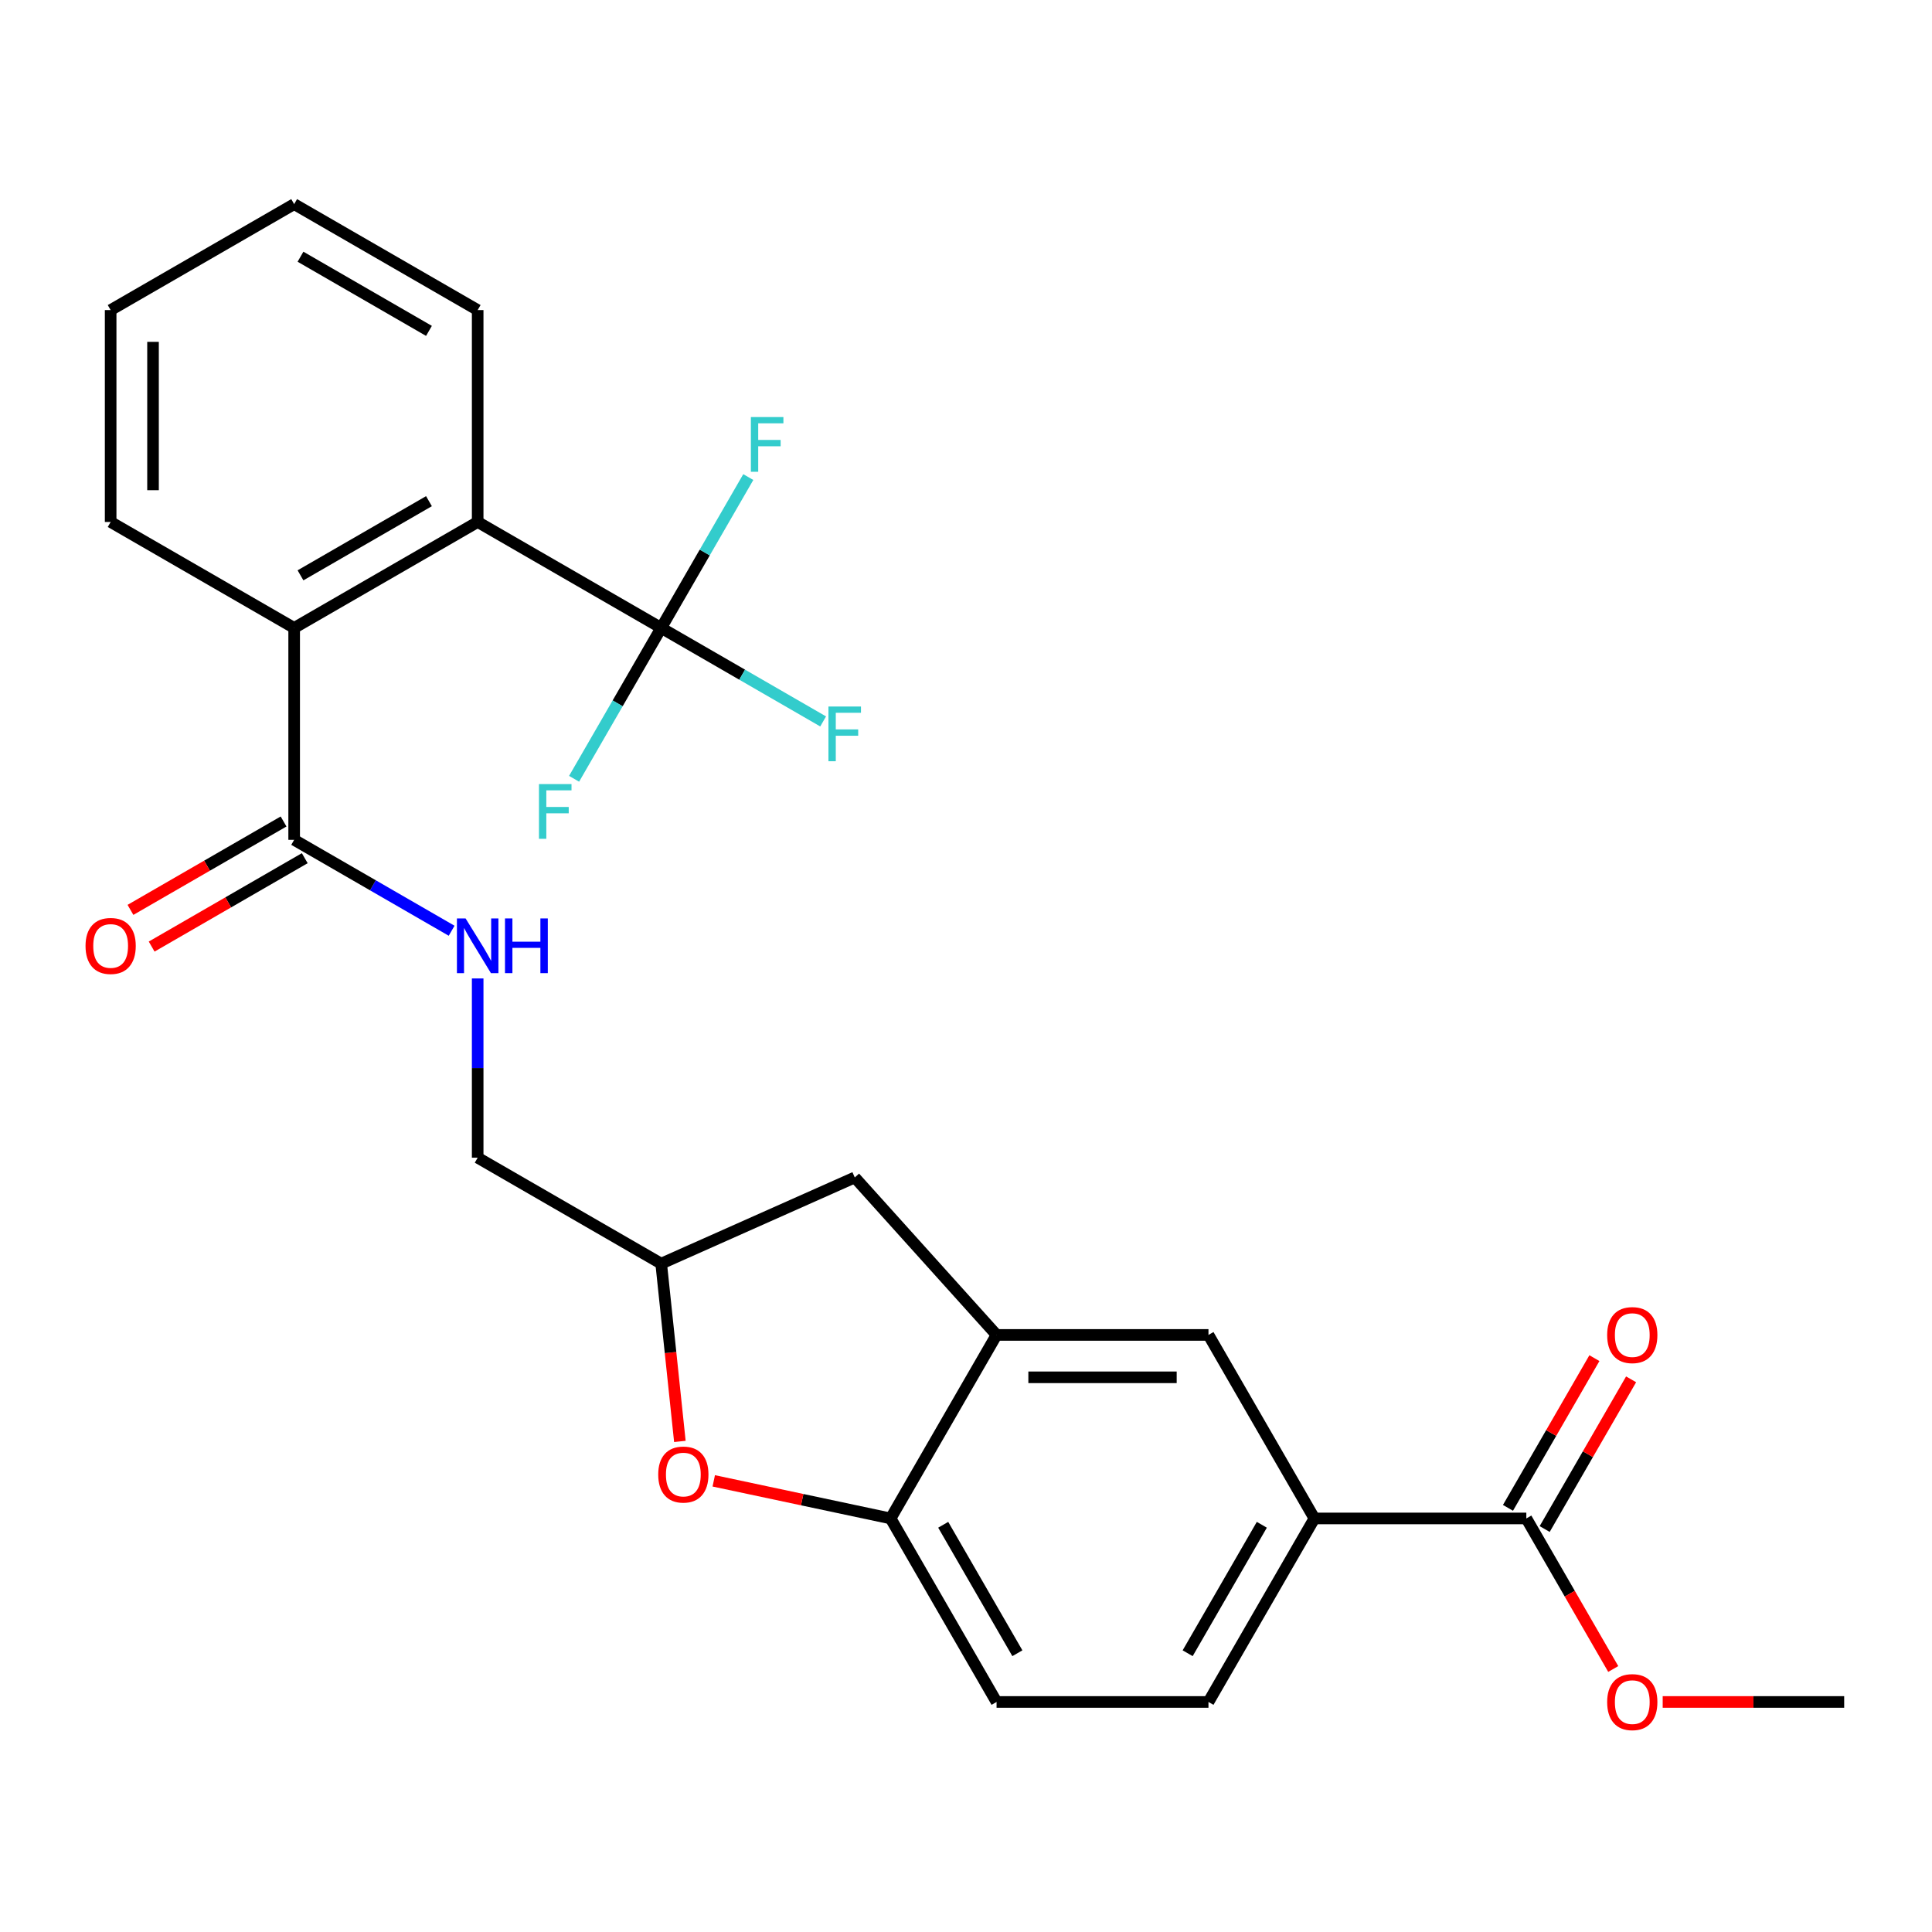 <?xml version='1.0' encoding='iso-8859-1'?>
<svg version='1.1' baseProfile='full'
              xmlns='http://www.w3.org/2000/svg'
                      xmlns:rdkit='http://www.rdkit.org/xml'
                      xmlns:xlink='http://www.w3.org/1999/xlink'
                  xml:space='preserve'
width='1000px' height='1000px' viewBox='0 0 1000 1000'>
<!-- END OF HEADER -->
<rect style='opacity:1.0;fill:#FFFFFF;stroke:none' width='1000' height='1000' x='0' y='0'> </rect>
<path class='bond-0' d='M 233.762,481.754 L 193.01,458.225' style='fill:none;fill-rule:evenodd;stroke:#0000FF;stroke-width:6px;stroke-linecap:butt;stroke-linejoin:miter;stroke-opacity:1' />
<path class='bond-0' d='M 193.01,458.225 L 152.257,434.697' style='fill:none;fill-rule:evenodd;stroke:#000000;stroke-width:6px;stroke-linecap:butt;stroke-linejoin:miter;stroke-opacity:1' />
<path class='bond-1' d='M 247.244,506.44 L 247.244,552.829' style='fill:none;fill-rule:evenodd;stroke:#0000FF;stroke-width:6px;stroke-linecap:butt;stroke-linejoin:miter;stroke-opacity:1' />
<path class='bond-1' d='M 247.244,552.829 L 247.244,599.219' style='fill:none;fill-rule:evenodd;stroke:#000000;stroke-width:6px;stroke-linecap:butt;stroke-linejoin:miter;stroke-opacity:1' />
<path class='bond-2' d='M 146.773,425.198 L 107.151,448.074' style='fill:none;fill-rule:evenodd;stroke:#000000;stroke-width:6px;stroke-linecap:butt;stroke-linejoin:miter;stroke-opacity:1' />
<path class='bond-2' d='M 107.151,448.074 L 67.529,470.95' style='fill:none;fill-rule:evenodd;stroke:#FF0000;stroke-width:6px;stroke-linecap:butt;stroke-linejoin:miter;stroke-opacity:1' />
<path class='bond-2' d='M 157.742,444.196 L 118.119,467.072' style='fill:none;fill-rule:evenodd;stroke:#000000;stroke-width:6px;stroke-linecap:butt;stroke-linejoin:miter;stroke-opacity:1' />
<path class='bond-2' d='M 118.119,467.072 L 78.497,489.948' style='fill:none;fill-rule:evenodd;stroke:#FF0000;stroke-width:6px;stroke-linecap:butt;stroke-linejoin:miter;stroke-opacity:1' />
<path class='bond-3' d='M 152.257,434.697 L 152.257,325.016' style='fill:none;fill-rule:evenodd;stroke:#000000;stroke-width:6px;stroke-linecap:butt;stroke-linejoin:miter;stroke-opacity:1' />
<path class='bond-4' d='M 247.244,270.175 L 152.257,325.016' style='fill:none;fill-rule:evenodd;stroke:#000000;stroke-width:6px;stroke-linecap:butt;stroke-linejoin:miter;stroke-opacity:1' />
<path class='bond-4' d='M 222.028,259.404 L 155.537,297.792' style='fill:none;fill-rule:evenodd;stroke:#000000;stroke-width:6px;stroke-linecap:butt;stroke-linejoin:miter;stroke-opacity:1' />
<path class='bond-5' d='M 247.244,270.175 L 342.231,325.016' style='fill:none;fill-rule:evenodd;stroke:#000000;stroke-width:6px;stroke-linecap:butt;stroke-linejoin:miter;stroke-opacity:1' />
<path class='bond-6' d='M 247.244,270.175 L 247.244,160.494' style='fill:none;fill-rule:evenodd;stroke:#000000;stroke-width:6px;stroke-linecap:butt;stroke-linejoin:miter;stroke-opacity:1' />
<path class='bond-7' d='M 680.342,785.944 L 625.502,880.931' style='fill:none;fill-rule:evenodd;stroke:#000000;stroke-width:6px;stroke-linecap:butt;stroke-linejoin:miter;stroke-opacity:1' />
<path class='bond-7' d='M 653.119,789.224 L 614.731,855.714' style='fill:none;fill-rule:evenodd;stroke:#000000;stroke-width:6px;stroke-linecap:butt;stroke-linejoin:miter;stroke-opacity:1' />
<path class='bond-8' d='M 680.342,785.944 L 625.502,690.957' style='fill:none;fill-rule:evenodd;stroke:#000000;stroke-width:6px;stroke-linecap:butt;stroke-linejoin:miter;stroke-opacity:1' />
<path class='bond-9' d='M 680.342,785.944 L 790.024,785.944' style='fill:none;fill-rule:evenodd;stroke:#000000;stroke-width:6px;stroke-linecap:butt;stroke-linejoin:miter;stroke-opacity:1' />
<path class='bond-10' d='M 625.502,880.931 L 515.821,880.931' style='fill:none;fill-rule:evenodd;stroke:#000000;stroke-width:6px;stroke-linecap:butt;stroke-linejoin:miter;stroke-opacity:1' />
<path class='bond-11' d='M 515.821,880.931 L 460.98,785.944' style='fill:none;fill-rule:evenodd;stroke:#000000;stroke-width:6px;stroke-linecap:butt;stroke-linejoin:miter;stroke-opacity:1' />
<path class='bond-11' d='M 526.592,855.714 L 488.204,789.224' style='fill:none;fill-rule:evenodd;stroke:#000000;stroke-width:6px;stroke-linecap:butt;stroke-linejoin:miter;stroke-opacity:1' />
<path class='bond-12' d='M 460.98,785.944 L 515.821,690.957' style='fill:none;fill-rule:evenodd;stroke:#000000;stroke-width:6px;stroke-linecap:butt;stroke-linejoin:miter;stroke-opacity:1' />
<path class='bond-13' d='M 460.98,785.944 L 415.209,776.215' style='fill:none;fill-rule:evenodd;stroke:#000000;stroke-width:6px;stroke-linecap:butt;stroke-linejoin:miter;stroke-opacity:1' />
<path class='bond-13' d='M 415.209,776.215 L 369.438,766.486' style='fill:none;fill-rule:evenodd;stroke:#FF0000;stroke-width:6px;stroke-linecap:butt;stroke-linejoin:miter;stroke-opacity:1' />
<path class='bond-14' d='M 515.821,690.957 L 625.502,690.957' style='fill:none;fill-rule:evenodd;stroke:#000000;stroke-width:6px;stroke-linecap:butt;stroke-linejoin:miter;stroke-opacity:1' />
<path class='bond-14' d='M 532.273,712.893 L 609.05,712.893' style='fill:none;fill-rule:evenodd;stroke:#000000;stroke-width:6px;stroke-linecap:butt;stroke-linejoin:miter;stroke-opacity:1' />
<path class='bond-15' d='M 515.821,690.957 L 442.43,609.448' style='fill:none;fill-rule:evenodd;stroke:#000000;stroke-width:6px;stroke-linecap:butt;stroke-linejoin:miter;stroke-opacity:1' />
<path class='bond-16' d='M 351.902,746.078 L 347.067,700.069' style='fill:none;fill-rule:evenodd;stroke:#FF0000;stroke-width:6px;stroke-linecap:butt;stroke-linejoin:miter;stroke-opacity:1' />
<path class='bond-16' d='M 347.067,700.069 L 342.231,654.059' style='fill:none;fill-rule:evenodd;stroke:#000000;stroke-width:6px;stroke-linecap:butt;stroke-linejoin:miter;stroke-opacity:1' />
<path class='bond-17' d='M 342.231,654.059 L 442.43,609.448' style='fill:none;fill-rule:evenodd;stroke:#000000;stroke-width:6px;stroke-linecap:butt;stroke-linejoin:miter;stroke-opacity:1' />
<path class='bond-18' d='M 342.231,654.059 L 247.244,599.219' style='fill:none;fill-rule:evenodd;stroke:#000000;stroke-width:6px;stroke-linecap:butt;stroke-linejoin:miter;stroke-opacity:1' />
<path class='bond-19' d='M 790.024,785.944 L 812.519,824.906' style='fill:none;fill-rule:evenodd;stroke:#000000;stroke-width:6px;stroke-linecap:butt;stroke-linejoin:miter;stroke-opacity:1' />
<path class='bond-19' d='M 812.519,824.906 L 835.013,863.869' style='fill:none;fill-rule:evenodd;stroke:#FF0000;stroke-width:6px;stroke-linecap:butt;stroke-linejoin:miter;stroke-opacity:1' />
<path class='bond-20' d='M 799.522,791.428 L 821.89,752.686' style='fill:none;fill-rule:evenodd;stroke:#000000;stroke-width:6px;stroke-linecap:butt;stroke-linejoin:miter;stroke-opacity:1' />
<path class='bond-20' d='M 821.89,752.686 L 844.258,713.943' style='fill:none;fill-rule:evenodd;stroke:#FF0000;stroke-width:6px;stroke-linecap:butt;stroke-linejoin:miter;stroke-opacity:1' />
<path class='bond-20' d='M 780.525,780.46 L 802.893,741.717' style='fill:none;fill-rule:evenodd;stroke:#000000;stroke-width:6px;stroke-linecap:butt;stroke-linejoin:miter;stroke-opacity:1' />
<path class='bond-20' d='M 802.893,741.717 L 825.261,702.975' style='fill:none;fill-rule:evenodd;stroke:#FF0000;stroke-width:6px;stroke-linecap:butt;stroke-linejoin:miter;stroke-opacity:1' />
<path class='bond-21' d='M 860.606,880.931 L 907.576,880.931' style='fill:none;fill-rule:evenodd;stroke:#FF0000;stroke-width:6px;stroke-linecap:butt;stroke-linejoin:miter;stroke-opacity:1' />
<path class='bond-21' d='M 907.576,880.931 L 954.545,880.931' style='fill:none;fill-rule:evenodd;stroke:#000000;stroke-width:6px;stroke-linecap:butt;stroke-linejoin:miter;stroke-opacity:1' />
<path class='bond-22' d='M 152.257,325.016 L 57.271,270.175' style='fill:none;fill-rule:evenodd;stroke:#000000;stroke-width:6px;stroke-linecap:butt;stroke-linejoin:miter;stroke-opacity:1' />
<path class='bond-23' d='M 342.231,325.016 L 384.143,349.214' style='fill:none;fill-rule:evenodd;stroke:#000000;stroke-width:6px;stroke-linecap:butt;stroke-linejoin:miter;stroke-opacity:1' />
<path class='bond-23' d='M 384.143,349.214 L 426.056,373.412' style='fill:none;fill-rule:evenodd;stroke:#33CCCC;stroke-width:6px;stroke-linecap:butt;stroke-linejoin:miter;stroke-opacity:1' />
<path class='bond-24' d='M 342.231,325.016 L 364.772,285.974' style='fill:none;fill-rule:evenodd;stroke:#000000;stroke-width:6px;stroke-linecap:butt;stroke-linejoin:miter;stroke-opacity:1' />
<path class='bond-24' d='M 364.772,285.974 L 387.313,246.931' style='fill:none;fill-rule:evenodd;stroke:#33CCCC;stroke-width:6px;stroke-linecap:butt;stroke-linejoin:miter;stroke-opacity:1' />
<path class='bond-25' d='M 342.231,325.016 L 319.69,364.058' style='fill:none;fill-rule:evenodd;stroke:#000000;stroke-width:6px;stroke-linecap:butt;stroke-linejoin:miter;stroke-opacity:1' />
<path class='bond-25' d='M 319.69,364.058 L 297.149,403.101' style='fill:none;fill-rule:evenodd;stroke:#33CCCC;stroke-width:6px;stroke-linecap:butt;stroke-linejoin:miter;stroke-opacity:1' />
<path class='bond-26' d='M 247.244,160.494 L 152.257,105.654' style='fill:none;fill-rule:evenodd;stroke:#000000;stroke-width:6px;stroke-linecap:butt;stroke-linejoin:miter;stroke-opacity:1' />
<path class='bond-26' d='M 222.028,171.265 L 155.537,132.877' style='fill:none;fill-rule:evenodd;stroke:#000000;stroke-width:6px;stroke-linecap:butt;stroke-linejoin:miter;stroke-opacity:1' />
<path class='bond-27' d='M 57.271,270.175 L 57.271,160.494' style='fill:none;fill-rule:evenodd;stroke:#000000;stroke-width:6px;stroke-linecap:butt;stroke-linejoin:miter;stroke-opacity:1' />
<path class='bond-27' d='M 79.207,253.723 L 79.207,176.946' style='fill:none;fill-rule:evenodd;stroke:#000000;stroke-width:6px;stroke-linecap:butt;stroke-linejoin:miter;stroke-opacity:1' />
<path class='bond-28' d='M 152.257,105.654 L 57.271,160.494' style='fill:none;fill-rule:evenodd;stroke:#000000;stroke-width:6px;stroke-linecap:butt;stroke-linejoin:miter;stroke-opacity:1' />
<path  class='atom-0' d='M 240.984 475.378
L 250.264 490.378
Q 251.184 491.858, 252.664 494.538
Q 254.144 497.218, 254.224 497.378
L 254.224 475.378
L 257.984 475.378
L 257.984 503.698
L 254.104 503.698
L 244.144 487.298
Q 242.984 485.378, 241.744 483.178
Q 240.544 480.978, 240.184 480.298
L 240.184 503.698
L 236.504 503.698
L 236.504 475.378
L 240.984 475.378
' fill='#0000FF'/>
<path  class='atom-0' d='M 261.384 475.378
L 265.224 475.378
L 265.224 487.418
L 279.704 487.418
L 279.704 475.378
L 283.544 475.378
L 283.544 503.698
L 279.704 503.698
L 279.704 490.618
L 265.224 490.618
L 265.224 503.698
L 261.384 503.698
L 261.384 475.378
' fill='#0000FF'/>
<path  class='atom-2' d='M 44.271 489.618
Q 44.271 482.818, 47.631 479.018
Q 50.991 475.218, 57.271 475.218
Q 63.551 475.218, 66.911 479.018
Q 70.271 482.818, 70.271 489.618
Q 70.271 496.498, 66.871 500.418
Q 63.471 504.298, 57.271 504.298
Q 51.031 504.298, 47.631 500.418
Q 44.271 496.538, 44.271 489.618
M 57.271 501.098
Q 61.591 501.098, 63.911 498.218
Q 66.271 495.298, 66.271 489.618
Q 66.271 484.058, 63.911 481.258
Q 61.591 478.418, 57.271 478.418
Q 52.951 478.418, 50.591 481.218
Q 48.271 484.018, 48.271 489.618
Q 48.271 495.338, 50.591 498.218
Q 52.951 501.098, 57.271 501.098
' fill='#FF0000'/>
<path  class='atom-10' d='M 340.696 763.22
Q 340.696 756.42, 344.056 752.62
Q 347.416 748.82, 353.696 748.82
Q 359.976 748.82, 363.336 752.62
Q 366.696 756.42, 366.696 763.22
Q 366.696 770.1, 363.296 774.02
Q 359.896 777.9, 353.696 777.9
Q 347.456 777.9, 344.056 774.02
Q 340.696 770.14, 340.696 763.22
M 353.696 774.7
Q 358.016 774.7, 360.336 771.82
Q 362.696 768.9, 362.696 763.22
Q 362.696 757.66, 360.336 754.86
Q 358.016 752.02, 353.696 752.02
Q 349.376 752.02, 347.016 754.82
Q 344.696 757.62, 344.696 763.22
Q 344.696 768.94, 347.016 771.82
Q 349.376 774.7, 353.696 774.7
' fill='#FF0000'/>
<path  class='atom-15' d='M 831.864 881.011
Q 831.864 874.211, 835.224 870.411
Q 838.584 866.611, 844.864 866.611
Q 851.144 866.611, 854.504 870.411
Q 857.864 874.211, 857.864 881.011
Q 857.864 887.891, 854.464 891.811
Q 851.064 895.691, 844.864 895.691
Q 838.624 895.691, 835.224 891.811
Q 831.864 887.931, 831.864 881.011
M 844.864 892.491
Q 849.184 892.491, 851.504 889.611
Q 853.864 886.691, 853.864 881.011
Q 853.864 875.451, 851.504 872.651
Q 849.184 869.811, 844.864 869.811
Q 840.544 869.811, 838.184 872.611
Q 835.864 875.411, 835.864 881.011
Q 835.864 886.731, 838.184 889.611
Q 840.544 892.491, 844.864 892.491
' fill='#FF0000'/>
<path  class='atom-16' d='M 831.864 691.037
Q 831.864 684.237, 835.224 680.437
Q 838.584 676.637, 844.864 676.637
Q 851.144 676.637, 854.504 680.437
Q 857.864 684.237, 857.864 691.037
Q 857.864 697.917, 854.464 701.837
Q 851.064 705.717, 844.864 705.717
Q 838.624 705.717, 835.224 701.837
Q 831.864 697.957, 831.864 691.037
M 844.864 702.517
Q 849.184 702.517, 851.504 699.637
Q 853.864 696.717, 853.864 691.037
Q 853.864 685.477, 851.504 682.677
Q 849.184 679.837, 844.864 679.837
Q 840.544 679.837, 838.184 682.637
Q 835.864 685.437, 835.864 691.037
Q 835.864 696.757, 838.184 699.637
Q 840.544 702.517, 844.864 702.517
' fill='#FF0000'/>
<path  class='atom-22' d='M 428.798 365.696
L 445.638 365.696
L 445.638 368.936
L 432.598 368.936
L 432.598 377.536
L 444.198 377.536
L 444.198 380.816
L 432.598 380.816
L 432.598 394.016
L 428.798 394.016
L 428.798 365.696
' fill='#33CCCC'/>
<path  class='atom-23' d='M 388.651 215.869
L 405.491 215.869
L 405.491 219.109
L 392.451 219.109
L 392.451 227.709
L 404.051 227.709
L 404.051 230.989
L 392.451 230.989
L 392.451 244.189
L 388.651 244.189
L 388.651 215.869
' fill='#33CCCC'/>
<path  class='atom-24' d='M 278.97 405.843
L 295.81 405.843
L 295.81 409.083
L 282.77 409.083
L 282.77 417.683
L 294.37 417.683
L 294.37 420.963
L 282.77 420.963
L 282.77 434.163
L 278.97 434.163
L 278.97 405.843
' fill='#33CCCC'/>
</svg>
